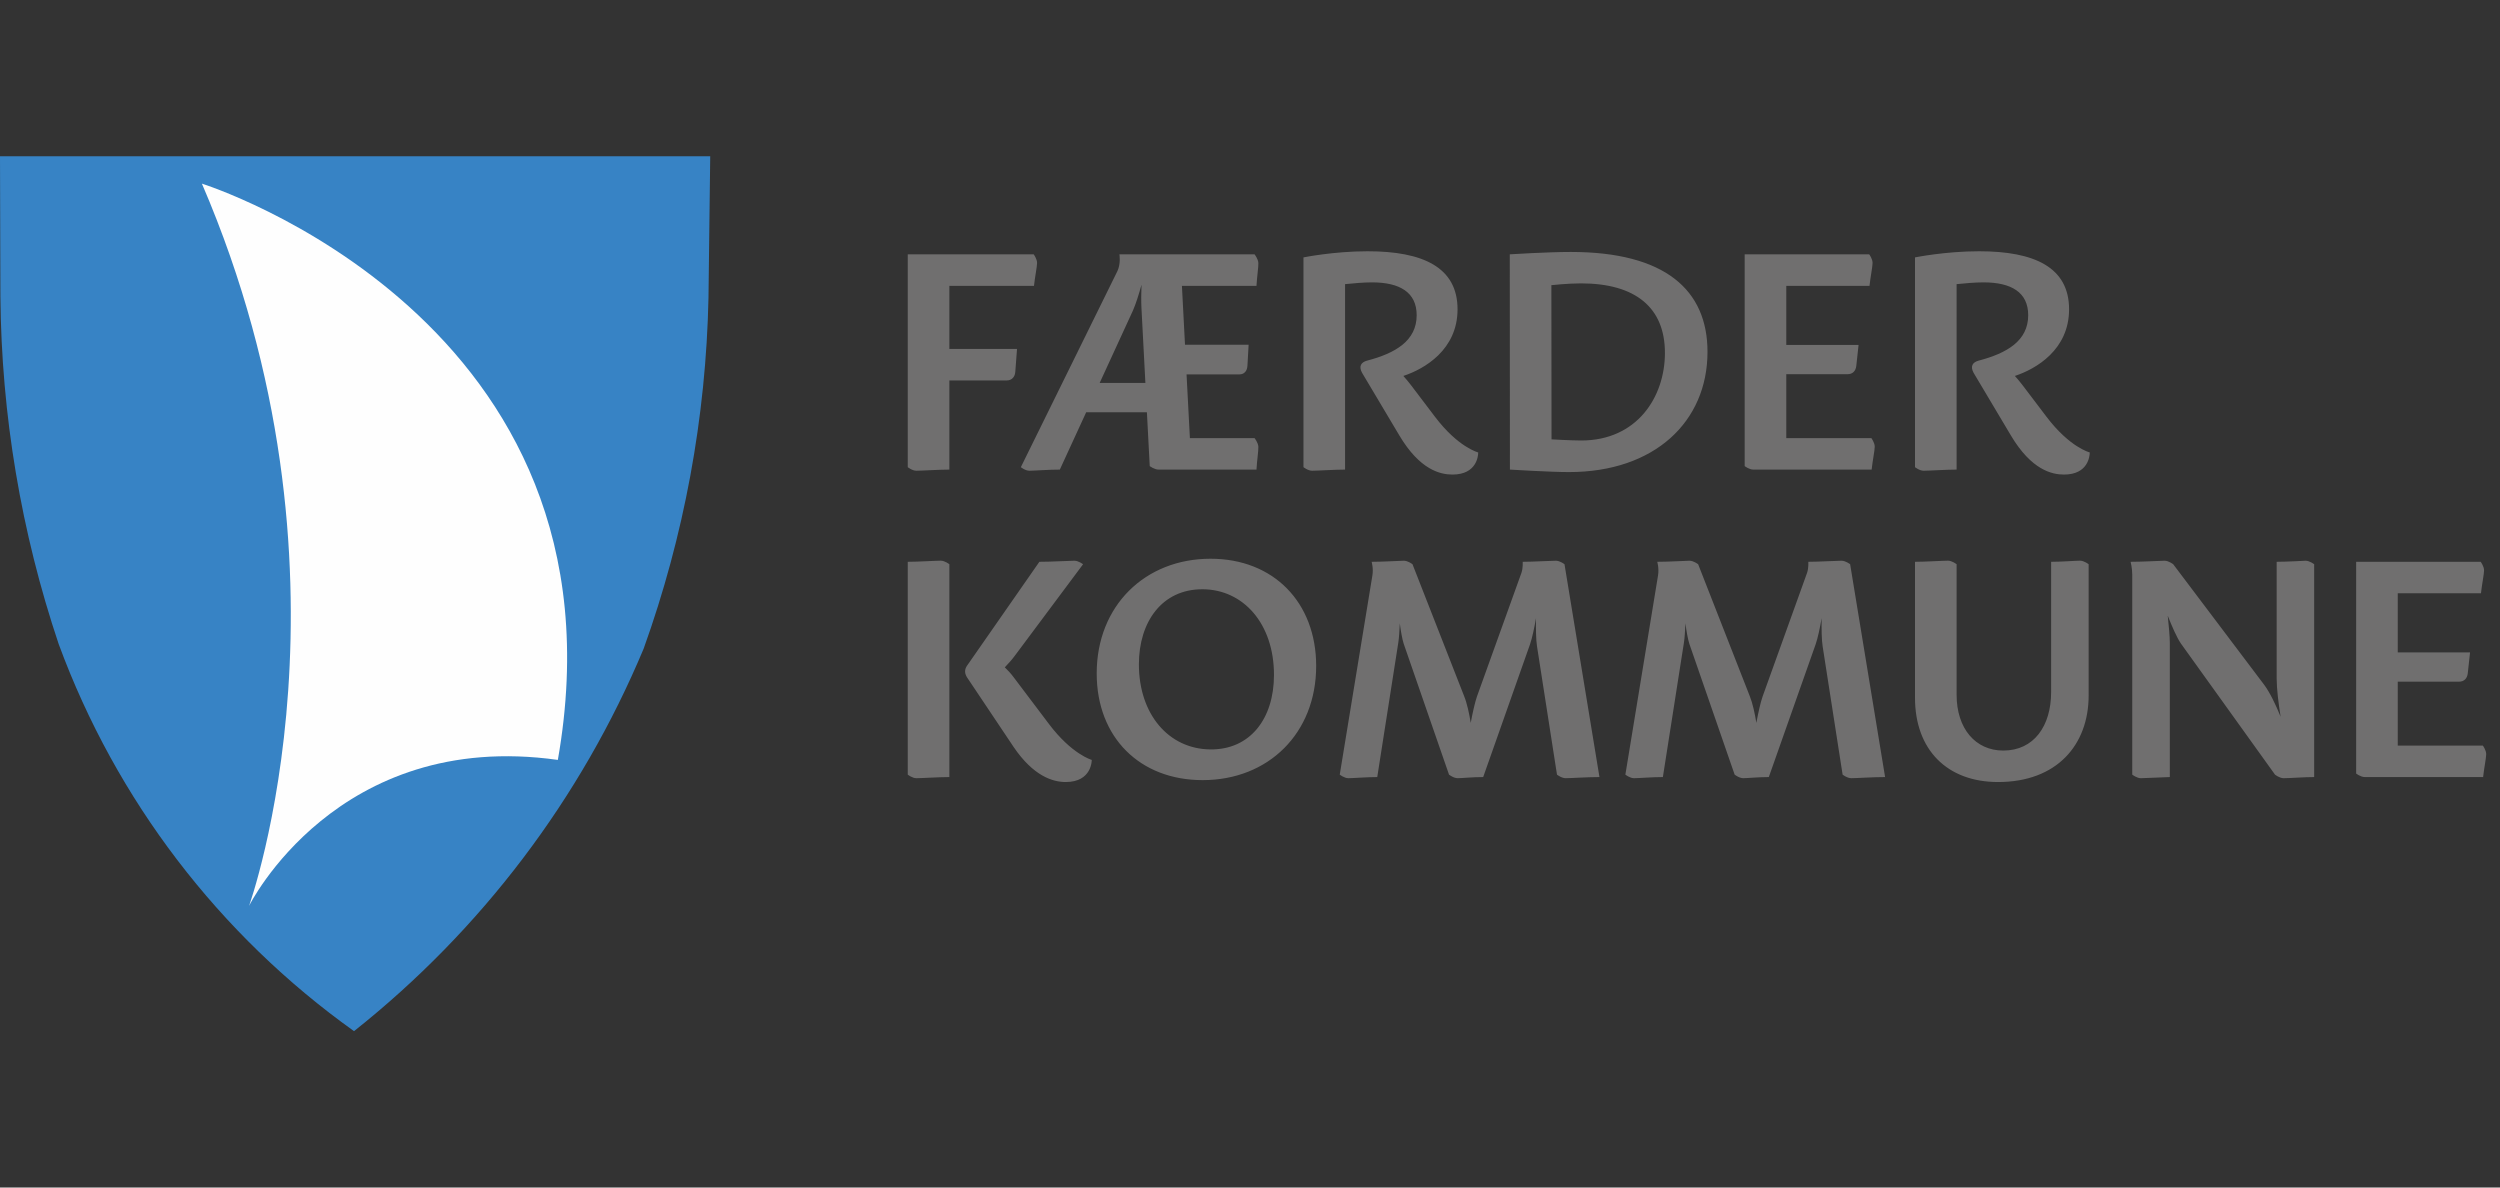 <?xml version="1.0" encoding="UTF-8"?> <svg xmlns="http://www.w3.org/2000/svg" xmlns:xlink="http://www.w3.org/1999/xlink" width="160px" height="76px" viewBox="0 0 160 76"><rect x="0" y="0" width="160" height="76" fill="#333333" stroke="none"/><!-- Generator: Sketch 60.1 (88133) - https://sketch.com --><title>færder kommune logo farger</title><desc>Created with Sketch.</desc><g id="færder-kommune-logo-farger" stroke="none" stroke-width="1" fill="none" fill-rule="evenodd"><g id="Group-2" transform="translate(0, 10)"><g id="Group"><path d="M45.454,5.68434189e-14 L45.343,9.052 C45.185,16.713 43.784,24.297 41.196,31.509 C37.182,41.105 30.804,49.528 22.657,55.994 C14.017,49.826 7.434,41.201 3.763,31.24 L3.756,31.222 C1.35,24.056 0.091,16.555 0.026,8.996 L-3.97903932e-13,5.68434189e-14 L0.02,5.68434189e-14 L45.454,5.68434189e-14 Z" id="Fill-1" fill="#3783C5"></path><path d="M68.762,25.886 C69.025,25.886 69.316,26.112 69.316,26.112 L64.965,31.945 C64.791,32.189 64.53,32.477 64.307,32.709 C64.49,32.886 64.71,33.117 64.893,33.369 L67.133,36.336 C68.6,38.282 69.873,38.634 69.873,38.634 C69.873,38.634 69.896,40.05 68.206,40.05 C67.388,40.05 66.141,39.68 64.87,37.803 L61.888,33.348 C61.734,33.101 61.72,32.863 61.88,32.619 L66.52,25.955 C67.312,25.955 68.415,25.886 68.762,25.886 Z M133.121,25.883 C133.383,25.883 133.673,26.111 133.673,26.111 L133.673,34.507 C133.673,37.669 131.642,40.05 127.877,40.05 C124.623,40.05 122.56,37.994 122.56,34.653 L122.56,25.955 C123.22,25.955 124.334,25.883 124.671,25.883 C124.933,25.883 125.223,26.111 125.223,26.111 L125.223,34.471 C125.223,36.61 126.416,38.036 128.209,38.036 C130.174,38.036 131.272,36.459 131.272,34.295 L131.272,25.955 C131.965,25.955 132.826,25.883 133.121,25.883 Z M77.475,25.759 C81.509,25.759 84.235,28.557 84.235,32.62 C84.235,36.932 81.172,39.928 76.968,39.928 C72.955,39.928 70.189,37.199 70.189,33.1 C70.189,28.767 73.284,25.759 77.475,25.759 Z M60.207,25.883 C60.47,25.883 60.759,26.111 60.759,26.111 L60.759,39.732 C60.099,39.732 58.984,39.805 58.648,39.805 C58.385,39.805 58.096,39.576 58.096,39.576 L58.096,25.955 C58.756,25.955 59.87,25.883 60.207,25.883 Z M99.576,25.886 C99.838,25.886 100.128,26.111 100.128,26.111 L102.365,39.732 C101.555,39.732 100.554,39.804 100.2,39.804 C99.937,39.804 99.647,39.576 99.647,39.576 L98.369,31.366 C98.302,30.947 98.293,30.234 98.305,29.563 C98.195,30.18 98.061,30.828 97.924,31.227 L94.924,39.732 C94.233,39.732 93.552,39.804 93.29,39.804 C93.027,39.804 92.737,39.576 92.737,39.576 L89.84,31.21 C89.736,30.885 89.651,30.382 89.587,29.892 C89.567,30.366 89.537,30.844 89.491,31.131 L88.144,39.732 C87.452,39.732 86.593,39.805 86.297,39.805 C86.034,39.805 85.744,39.576 85.744,39.576 L87.832,26.835 C87.911,26.374 87.783,25.955 87.783,25.955 C88.548,25.955 89.613,25.886 89.847,25.886 C90.11,25.886 90.4,26.111 90.4,26.111 L93.7,34.541 C93.891,35.011 94.03,35.667 94.126,36.264 C94.244,35.639 94.389,34.966 94.528,34.568 L97.37,26.668 C97.481,26.355 97.452,25.955 97.452,25.955 C98.104,25.955 99.237,25.886 99.576,25.886 Z M117.857,25.886 C118.119,25.886 118.409,26.111 118.409,26.111 L120.646,39.732 C119.835,39.732 118.834,39.804 118.48,39.804 C118.217,39.804 117.927,39.576 117.927,39.576 L116.649,31.366 C116.582,30.947 116.573,30.234 116.586,29.563 C116.476,30.18 116.341,30.828 116.204,31.227 L113.204,39.732 C112.513,39.732 111.832,39.804 111.57,39.804 C111.307,39.804 111.017,39.576 111.017,39.576 L108.12,31.21 C108.016,30.885 107.931,30.382 107.867,29.892 C107.847,30.366 107.817,30.844 107.771,31.131 L106.424,39.732 C105.733,39.732 104.873,39.805 104.577,39.805 C104.314,39.805 104.024,39.576 104.024,39.576 L106.113,26.835 C106.191,26.374 106.064,25.955 106.064,25.955 C106.828,25.955 107.894,25.886 108.128,25.886 C108.39,25.886 108.681,26.111 108.681,26.111 L111.981,34.541 C112.171,35.011 112.31,35.667 112.406,36.264 C112.524,35.639 112.669,34.966 112.809,34.568 L115.65,26.668 C115.761,26.355 115.732,25.955 115.732,25.955 C116.385,25.955 117.517,25.886 117.857,25.886 Z M147.555,25.886 C147.817,25.886 148.107,26.112 148.107,26.112 L148.107,39.732 C147.441,39.732 146.554,39.805 146.152,39.805 C145.89,39.805 145.6,39.576 145.6,39.576 L139.583,31.193 C139.318,30.813 138.99,30.052 138.735,29.405 C138.802,30.028 138.868,30.753 138.868,31.132 L138.868,39.732 C138.607,39.732 137.311,39.805 137.016,39.805 C136.754,39.805 136.464,39.576 136.464,39.576 L136.464,26.774 C136.464,26.355 136.359,25.955 136.359,25.955 C137.166,25.955 138.254,25.886 138.534,25.886 C138.796,25.886 139.086,26.112 139.086,26.112 L144.898,33.815 C145.282,34.328 145.653,35.115 145.96,35.872 C145.823,35.018 145.706,34.083 145.706,33.401 L145.706,25.955 C146.314,25.955 147.585,25.886 147.555,25.886 Z M158.764,25.955 C158.764,25.955 158.98,26.245 158.98,26.507 C158.98,26.733 158.836,27.448 158.782,27.971 L153.456,27.971 L153.456,31.754 L158.083,31.754 L157.937,33.092 C157.901,33.422 157.704,33.628 157.371,33.628 L153.456,33.628 L153.456,37.717 L158.901,37.717 C158.901,37.717 159.117,38.006 159.117,38.269 C159.117,38.493 158.974,39.209 158.92,39.732 L151.346,39.732 C151.083,39.732 150.794,39.507 150.794,39.507 L150.794,25.955 L158.764,25.955 Z M76.943,27.712 L76.943,27.713 C74.368,27.713 72.889,29.798 72.889,32.52 C72.889,35.68 74.765,37.938 77.469,37.963 C79.998,37.988 81.535,36.009 81.535,33.193 C81.535,29.924 79.577,27.712 76.943,27.712 Z M87.524,6.081 C91.056,6.081 93.283,7.099 93.283,9.796 C93.283,12.385 91.167,13.614 89.814,14.06 C89.965,14.229 90.137,14.431 90.306,14.652 L91.843,16.679 C93.331,18.64 94.605,18.956 94.605,18.956 L94.604,18.98 C94.601,19.166 94.52,20.372 92.957,20.372 C92.187,20.372 90.875,20.082 89.56,17.871 L87.17,13.856 C86.94,13.43 87.121,13.187 87.476,13.085 C89.302,12.61 90.667,11.813 90.667,10.172 C90.667,8.703 89.576,8.072 87.811,8.072 C87.283,8.072 86.629,8.127 86.084,8.185 L86.084,18.086 L86.084,20.054 C85.425,20.054 84.31,20.127 83.974,20.127 C83.711,20.127 83.422,19.899 83.422,19.899 L83.422,6.474 C83.422,6.474 85.342,6.081 87.524,6.081 Z M126.662,6.081 C130.194,6.081 132.421,7.099 132.421,9.796 C132.421,12.385 130.305,13.614 128.952,14.06 C129.103,14.229 129.276,14.431 129.444,14.652 L130.981,16.679 C132.469,18.64 133.743,18.956 133.743,18.956 L133.743,18.956 L133.743,18.98 C133.739,19.166 133.658,20.372 132.095,20.372 C131.326,20.372 130.013,20.082 128.698,17.871 L126.308,13.856 C126.078,13.43 126.259,13.187 126.614,13.085 C128.441,12.61 129.805,11.813 129.805,10.172 C129.805,8.703 128.714,8.072 126.949,8.072 C126.421,8.072 125.767,8.127 125.222,8.185 L125.223,18.086 L125.223,20.054 C124.563,20.054 123.448,20.127 123.112,20.127 C122.849,20.127 122.56,19.899 122.56,19.899 L122.56,6.474 C122.56,6.474 124.48,6.081 126.662,6.081 Z M100.528,6.125 C106.581,6.125 109.28,8.567 109.28,12.519 C109.28,16.972 105.91,20.213 100.413,20.213 C99.23,20.213 96.635,20.054 96.635,20.054 L96.626,6.277 C96.626,6.277 99.022,6.125 100.528,6.125 Z M66.157,6.278 C66.157,6.278 66.373,6.568 66.373,6.829 C66.373,7.055 66.229,7.77 66.175,8.294 L60.759,8.294 L60.759,12.332 L65.089,12.332 L64.978,13.807 C64.954,14.122 64.753,14.348 64.436,14.348 L60.759,14.348 L60.759,20.054 C60.099,20.054 58.985,20.127 58.648,20.127 C58.385,20.127 58.096,19.899 58.096,19.899 L58.096,6.278 L66.157,6.278 Z M80.291,6.277 C80.291,6.277 80.522,6.567 80.535,6.83 C80.548,7.055 80.441,7.77 80.415,8.294 L75.643,8.294 L75.84,12.065 L79.912,12.065 L79.835,13.419 C79.816,13.734 79.638,13.961 79.322,13.961 L75.939,13.961 L76.153,18.039 L80.291,18.039 C80.291,18.039 80.522,18.328 80.535,18.591 C80.548,18.816 80.441,19.531 80.415,20.054 L74.147,20.054 C73.885,20.054 73.583,19.83 73.583,19.83 L73.402,16.383 L69.517,16.383 L67.829,20.054 C67.098,20.054 66.19,20.127 65.881,20.127 C65.619,20.127 65.334,19.899 65.334,19.899 L71.512,7.355 C71.745,6.865 71.643,6.277 71.643,6.277 L80.291,6.277 Z M119.63,6.278 C119.63,6.278 119.845,6.567 119.845,6.83 C119.845,7.055 119.702,7.77 119.648,8.294 L114.322,8.294 L114.322,12.077 L118.948,12.077 L118.803,13.414 C118.767,13.744 118.569,13.95 118.236,13.95 L114.322,13.95 L114.322,18.039 L119.767,18.039 C119.767,18.039 119.983,18.328 119.983,18.591 C119.983,18.815 119.839,19.531 119.785,20.054 L112.211,20.054 C111.948,20.054 111.659,19.83 111.659,19.83 L111.659,6.278 L119.63,6.278 Z M101.183,8.136 C100.325,8.136 99.288,8.251 99.288,8.251 L99.298,18.119 C99.298,18.119 100.573,18.192 101.196,18.192 C104.764,18.192 106.555,15.418 106.555,12.583 C106.555,9.688 104.675,8.136 101.183,8.136 Z M73.057,8.222 C72.892,8.821 72.7,9.439 72.504,9.884 L70.378,14.509 L73.305,14.509 L73.053,9.71 C73.03,9.276 73.037,8.741 73.057,8.222 Z" id="Combined-Shape" fill="#706F6F"></path></g><path d="M12.922,1.753 C23.627,26.63 15.939,47.978 15.939,47.978 C15.939,47.978 21.545,36.64 35.702,38.634 C40.663,10.438 12.922,1.753 12.922,1.753" id="Fill-4" fill="#FEFEFE"></path></g></g></svg> 
